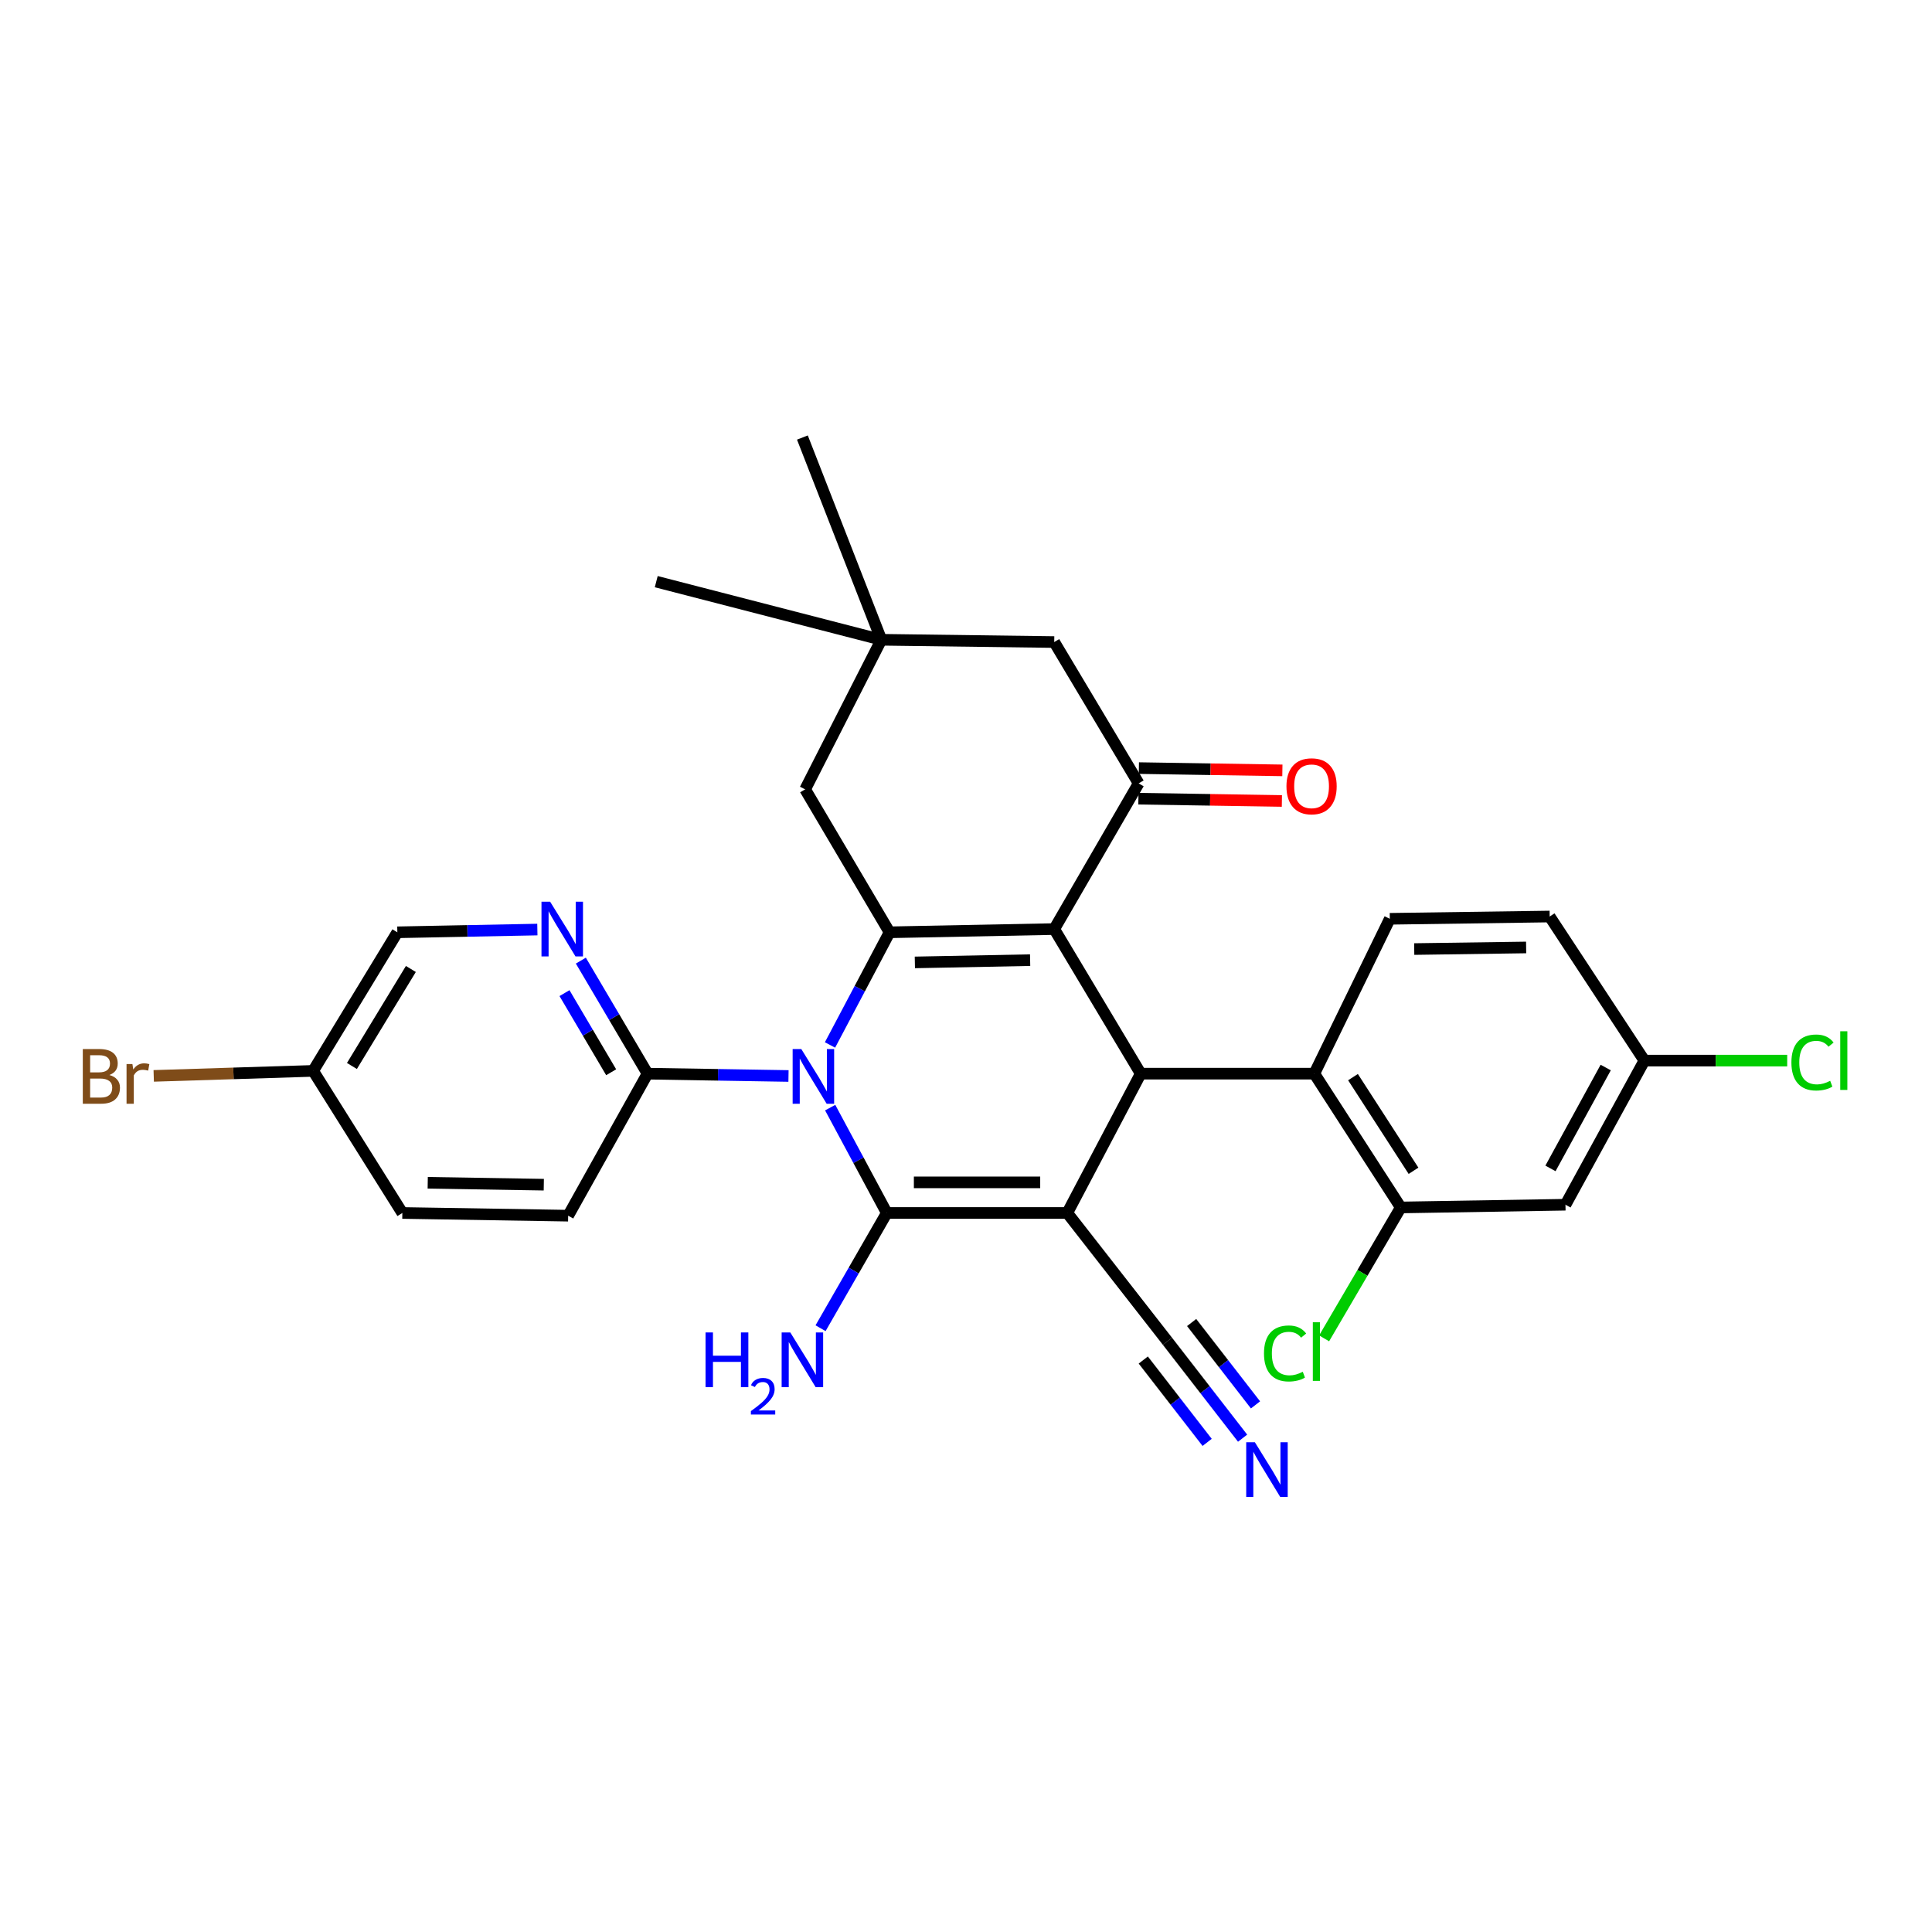 <?xml version='1.0' encoding='iso-8859-1'?>
<svg version='1.1' baseProfile='full'
              xmlns='http://www.w3.org/2000/svg'
                      xmlns:rdkit='http://www.rdkit.org/xml'
                      xmlns:xlink='http://www.w3.org/1999/xlink'
                  xml:space='preserve'
width='1000px' height='1000px' viewBox='0 0 1000 1000'>
<!-- END OF HEADER -->
<rect style='opacity:1.0;fill:#FFFFFF;stroke:none' width='1000' height='1000' x='0' y='0'> </rect>
<path class='bond-1' d='M 552.421,627.833 L 459.007,627.833' style='fill:none;fill-rule:evenodd;stroke:#000000;stroke-width:6px;stroke-linecap:butt;stroke-linejoin:miter;stroke-opacity:1' />
<path class='bond-1' d='M 538.409,611.994 L 473.019,611.994' style='fill:none;fill-rule:evenodd;stroke:#000000;stroke-width:6px;stroke-linecap:butt;stroke-linejoin:miter;stroke-opacity:1' />
<path class='bond-4' d='M 552.421,627.833 L 590.434,555.723' style='fill:none;fill-rule:evenodd;stroke:#000000;stroke-width:6px;stroke-linecap:butt;stroke-linejoin:miter;stroke-opacity:1' />
<path class='bond-8' d='M 552.421,627.833 L 604.275,694.241' style='fill:none;fill-rule:evenodd;stroke:#000000;stroke-width:6px;stroke-linecap:butt;stroke-linejoin:miter;stroke-opacity:1' />
<path class='bond-0' d='M 429.701,573.306 L 444.354,600.569' style='fill:none;fill-rule:evenodd;stroke:#0000FF;stroke-width:6px;stroke-linecap:butt;stroke-linejoin:miter;stroke-opacity:1' />
<path class='bond-0' d='M 444.354,600.569 L 459.007,627.833' style='fill:none;fill-rule:evenodd;stroke:#000000;stroke-width:6px;stroke-linecap:butt;stroke-linejoin:miter;stroke-opacity:1' />
<path class='bond-7' d='M 408.125,556.927 L 371.641,556.325' style='fill:none;fill-rule:evenodd;stroke:#0000FF;stroke-width:6px;stroke-linecap:butt;stroke-linejoin:miter;stroke-opacity:1' />
<path class='bond-7' d='M 371.641,556.325 L 335.157,555.723' style='fill:none;fill-rule:evenodd;stroke:#000000;stroke-width:6px;stroke-linecap:butt;stroke-linejoin:miter;stroke-opacity:1' />
<path class='bond-30' d='M 429.611,540.87 L 445.022,511.713' style='fill:none;fill-rule:evenodd;stroke:#0000FF;stroke-width:6px;stroke-linecap:butt;stroke-linejoin:miter;stroke-opacity:1' />
<path class='bond-30' d='M 445.022,511.713 L 460.433,482.556' style='fill:none;fill-rule:evenodd;stroke:#000000;stroke-width:6px;stroke-linecap:butt;stroke-linejoin:miter;stroke-opacity:1' />
<path class='bond-17' d='M 459.007,627.833 L 441.863,657.657' style='fill:none;fill-rule:evenodd;stroke:#000000;stroke-width:6px;stroke-linecap:butt;stroke-linejoin:miter;stroke-opacity:1' />
<path class='bond-17' d='M 441.863,657.657 L 424.718,687.481' style='fill:none;fill-rule:evenodd;stroke:#0000FF;stroke-width:6px;stroke-linecap:butt;stroke-linejoin:miter;stroke-opacity:1' />
<path class='bond-2' d='M 545.671,480.884 L 590.434,555.723' style='fill:none;fill-rule:evenodd;stroke:#000000;stroke-width:6px;stroke-linecap:butt;stroke-linejoin:miter;stroke-opacity:1' />
<path class='bond-3' d='M 545.671,480.884 L 460.433,482.556' style='fill:none;fill-rule:evenodd;stroke:#000000;stroke-width:6px;stroke-linecap:butt;stroke-linejoin:miter;stroke-opacity:1' />
<path class='bond-3' d='M 533.196,496.971 L 473.529,498.141' style='fill:none;fill-rule:evenodd;stroke:#000000;stroke-width:6px;stroke-linecap:butt;stroke-linejoin:miter;stroke-opacity:1' />
<path class='bond-5' d='M 545.671,480.884 L 589.36,405.483' style='fill:none;fill-rule:evenodd;stroke:#000000;stroke-width:6px;stroke-linecap:butt;stroke-linejoin:miter;stroke-opacity:1' />
<path class='bond-12' d='M 460.433,482.556 L 416.744,408.572' style='fill:none;fill-rule:evenodd;stroke:#000000;stroke-width:6px;stroke-linecap:butt;stroke-linejoin:miter;stroke-opacity:1' />
<path class='bond-6' d='M 590.434,555.723 L 680.292,555.723' style='fill:none;fill-rule:evenodd;stroke:#000000;stroke-width:6px;stroke-linecap:butt;stroke-linejoin:miter;stroke-opacity:1' />
<path class='bond-14' d='M 589.36,405.483 L 545.671,332.326' style='fill:none;fill-rule:evenodd;stroke:#000000;stroke-width:6px;stroke-linecap:butt;stroke-linejoin:miter;stroke-opacity:1' />
<path class='bond-18' d='M 589.235,413.402 L 626.369,413.989' style='fill:none;fill-rule:evenodd;stroke:#000000;stroke-width:6px;stroke-linecap:butt;stroke-linejoin:miter;stroke-opacity:1' />
<path class='bond-18' d='M 626.369,413.989 L 663.503,414.577' style='fill:none;fill-rule:evenodd;stroke:#FF0000;stroke-width:6px;stroke-linecap:butt;stroke-linejoin:miter;stroke-opacity:1' />
<path class='bond-18' d='M 589.485,397.565 L 626.62,398.153' style='fill:none;fill-rule:evenodd;stroke:#000000;stroke-width:6px;stroke-linecap:butt;stroke-linejoin:miter;stroke-opacity:1' />
<path class='bond-18' d='M 626.62,398.153 L 663.754,398.74' style='fill:none;fill-rule:evenodd;stroke:#FF0000;stroke-width:6px;stroke-linecap:butt;stroke-linejoin:miter;stroke-opacity:1' />
<path class='bond-9' d='M 680.292,555.723 L 725.037,624.982' style='fill:none;fill-rule:evenodd;stroke:#000000;stroke-width:6px;stroke-linecap:butt;stroke-linejoin:miter;stroke-opacity:1' />
<path class='bond-9' d='M 700.308,557.517 L 731.629,605.998' style='fill:none;fill-rule:evenodd;stroke:#000000;stroke-width:6px;stroke-linecap:butt;stroke-linejoin:miter;stroke-opacity:1' />
<path class='bond-16' d='M 680.292,555.723 L 719.361,475.57' style='fill:none;fill-rule:evenodd;stroke:#000000;stroke-width:6px;stroke-linecap:butt;stroke-linejoin:miter;stroke-opacity:1' />
<path class='bond-10' d='M 335.157,555.723 L 317.901,526.47' style='fill:none;fill-rule:evenodd;stroke:#000000;stroke-width:6px;stroke-linecap:butt;stroke-linejoin:miter;stroke-opacity:1' />
<path class='bond-10' d='M 317.901,526.47 L 300.645,497.217' style='fill:none;fill-rule:evenodd;stroke:#0000FF;stroke-width:6px;stroke-linecap:butt;stroke-linejoin:miter;stroke-opacity:1' />
<path class='bond-10' d='M 316.338,554.994 L 304.259,534.517' style='fill:none;fill-rule:evenodd;stroke:#000000;stroke-width:6px;stroke-linecap:butt;stroke-linejoin:miter;stroke-opacity:1' />
<path class='bond-10' d='M 304.259,534.517 L 292.18,514.04' style='fill:none;fill-rule:evenodd;stroke:#0000FF;stroke-width:6px;stroke-linecap:butt;stroke-linejoin:miter;stroke-opacity:1' />
<path class='bond-19' d='M 335.157,555.723 L 294.082,629.241' style='fill:none;fill-rule:evenodd;stroke:#000000;stroke-width:6px;stroke-linecap:butt;stroke-linejoin:miter;stroke-opacity:1' />
<path class='bond-11' d='M 604.275,694.241 L 623.721,719.319' style='fill:none;fill-rule:evenodd;stroke:#000000;stroke-width:6px;stroke-linecap:butt;stroke-linejoin:miter;stroke-opacity:1' />
<path class='bond-11' d='M 623.721,719.319 L 643.168,744.397' style='fill:none;fill-rule:evenodd;stroke:#0000FF;stroke-width:6px;stroke-linecap:butt;stroke-linejoin:miter;stroke-opacity:1' />
<path class='bond-11' d='M 591.758,703.947 L 608.288,725.263' style='fill:none;fill-rule:evenodd;stroke:#000000;stroke-width:6px;stroke-linecap:butt;stroke-linejoin:miter;stroke-opacity:1' />
<path class='bond-11' d='M 608.288,725.263 L 624.817,746.58' style='fill:none;fill-rule:evenodd;stroke:#0000FF;stroke-width:6px;stroke-linecap:butt;stroke-linejoin:miter;stroke-opacity:1' />
<path class='bond-11' d='M 616.791,684.536 L 633.321,705.852' style='fill:none;fill-rule:evenodd;stroke:#000000;stroke-width:6px;stroke-linecap:butt;stroke-linejoin:miter;stroke-opacity:1' />
<path class='bond-11' d='M 633.321,705.852 L 649.85,727.168' style='fill:none;fill-rule:evenodd;stroke:#0000FF;stroke-width:6px;stroke-linecap:butt;stroke-linejoin:miter;stroke-opacity:1' />
<path class='bond-15' d='M 725.037,624.982 L 810.284,623.565' style='fill:none;fill-rule:evenodd;stroke:#000000;stroke-width:6px;stroke-linecap:butt;stroke-linejoin:miter;stroke-opacity:1' />
<path class='bond-22' d='M 725.037,624.982 L 705.197,658.858' style='fill:none;fill-rule:evenodd;stroke:#000000;stroke-width:6px;stroke-linecap:butt;stroke-linejoin:miter;stroke-opacity:1' />
<path class='bond-22' d='M 705.197,658.858 L 685.358,692.734' style='fill:none;fill-rule:evenodd;stroke:#00CC00;stroke-width:6px;stroke-linecap:butt;stroke-linejoin:miter;stroke-opacity:1' />
<path class='bond-21' d='M 278.137,481.137 L 241.901,481.846' style='fill:none;fill-rule:evenodd;stroke:#0000FF;stroke-width:6px;stroke-linecap:butt;stroke-linejoin:miter;stroke-opacity:1' />
<path class='bond-21' d='M 241.901,481.846 L 205.666,482.556' style='fill:none;fill-rule:evenodd;stroke:#000000;stroke-width:6px;stroke-linecap:butt;stroke-linejoin:miter;stroke-opacity:1' />
<path class='bond-32' d='M 416.744,408.572 L 456.182,331.147' style='fill:none;fill-rule:evenodd;stroke:#000000;stroke-width:6px;stroke-linecap:butt;stroke-linejoin:miter;stroke-opacity:1' />
<path class='bond-13' d='M 456.182,331.147 L 545.671,332.326' style='fill:none;fill-rule:evenodd;stroke:#000000;stroke-width:6px;stroke-linecap:butt;stroke-linejoin:miter;stroke-opacity:1' />
<path class='bond-28' d='M 456.182,331.147 L 415.318,226.47' style='fill:none;fill-rule:evenodd;stroke:#000000;stroke-width:6px;stroke-linecap:butt;stroke-linejoin:miter;stroke-opacity:1' />
<path class='bond-29' d='M 456.182,331.147 L 339.671,301.062' style='fill:none;fill-rule:evenodd;stroke:#000000;stroke-width:6px;stroke-linecap:butt;stroke-linejoin:miter;stroke-opacity:1' />
<path class='bond-31' d='M 810.284,623.565 L 851.131,548.965' style='fill:none;fill-rule:evenodd;stroke:#000000;stroke-width:6px;stroke-linecap:butt;stroke-linejoin:miter;stroke-opacity:1' />
<path class='bond-31' d='M 802.519,604.768 L 831.111,552.548' style='fill:none;fill-rule:evenodd;stroke:#000000;stroke-width:6px;stroke-linecap:butt;stroke-linejoin:miter;stroke-opacity:1' />
<path class='bond-23' d='M 719.361,475.57 L 802.11,474.391' style='fill:none;fill-rule:evenodd;stroke:#000000;stroke-width:6px;stroke-linecap:butt;stroke-linejoin:miter;stroke-opacity:1' />
<path class='bond-23' d='M 731.999,491.23 L 789.923,490.405' style='fill:none;fill-rule:evenodd;stroke:#000000;stroke-width:6px;stroke-linecap:butt;stroke-linejoin:miter;stroke-opacity:1' />
<path class='bond-25' d='M 294.082,629.241 L 208.253,627.833' style='fill:none;fill-rule:evenodd;stroke:#000000;stroke-width:6px;stroke-linecap:butt;stroke-linejoin:miter;stroke-opacity:1' />
<path class='bond-25' d='M 281.467,613.193 L 221.387,612.207' style='fill:none;fill-rule:evenodd;stroke:#000000;stroke-width:6px;stroke-linecap:butt;stroke-linejoin:miter;stroke-opacity:1' />
<path class='bond-20' d='M 851.131,548.965 L 802.11,474.391' style='fill:none;fill-rule:evenodd;stroke:#000000;stroke-width:6px;stroke-linecap:butt;stroke-linejoin:miter;stroke-opacity:1' />
<path class='bond-26' d='M 851.131,548.965 L 888.091,548.965' style='fill:none;fill-rule:evenodd;stroke:#000000;stroke-width:6px;stroke-linecap:butt;stroke-linejoin:miter;stroke-opacity:1' />
<path class='bond-26' d='M 888.091,548.965 L 925.052,548.965' style='fill:none;fill-rule:evenodd;stroke:#00CC00;stroke-width:6px;stroke-linecap:butt;stroke-linejoin:miter;stroke-opacity:1' />
<path class='bond-33' d='M 205.666,482.556 L 162.083,554.288' style='fill:none;fill-rule:evenodd;stroke:#000000;stroke-width:6px;stroke-linecap:butt;stroke-linejoin:miter;stroke-opacity:1' />
<path class='bond-33' d='M 212.665,501.54 L 182.157,551.753' style='fill:none;fill-rule:evenodd;stroke:#000000;stroke-width:6px;stroke-linecap:butt;stroke-linejoin:miter;stroke-opacity:1' />
<path class='bond-24' d='M 162.083,554.288 L 208.253,627.833' style='fill:none;fill-rule:evenodd;stroke:#000000;stroke-width:6px;stroke-linecap:butt;stroke-linejoin:miter;stroke-opacity:1' />
<path class='bond-27' d='M 162.083,554.288 L 120.824,555.585' style='fill:none;fill-rule:evenodd;stroke:#000000;stroke-width:6px;stroke-linecap:butt;stroke-linejoin:miter;stroke-opacity:1' />
<path class='bond-27' d='M 120.824,555.585 L 79.566,556.882' style='fill:none;fill-rule:evenodd;stroke:#7F4C19;stroke-width:6px;stroke-linecap:butt;stroke-linejoin:miter;stroke-opacity:1' />
<path  class='atom-1' d='M 414.752 542.979
L 424.032 557.979
Q 424.952 559.459, 426.432 562.139
Q 427.912 564.819, 427.992 564.979
L 427.992 542.979
L 431.752 542.979
L 431.752 571.299
L 427.872 571.299
L 417.912 554.899
Q 416.752 552.979, 415.512 550.779
Q 414.312 548.579, 413.952 547.899
L 413.952 571.299
L 410.272 571.299
L 410.272 542.979
L 414.752 542.979
' fill='#0000FF'/>
<path  class='atom-11' d='M 284.751 466.724
L 294.031 481.724
Q 294.951 483.204, 296.431 485.884
Q 297.911 488.564, 297.991 488.724
L 297.991 466.724
L 301.751 466.724
L 301.751 495.044
L 297.871 495.044
L 287.911 478.644
Q 286.751 476.724, 285.511 474.524
Q 284.311 472.324, 283.951 471.644
L 283.951 495.044
L 280.271 495.044
L 280.271 466.724
L 284.751 466.724
' fill='#0000FF'/>
<path  class='atom-12' d='M 649.517 746.498
L 658.797 761.498
Q 659.717 762.978, 661.197 765.658
Q 662.677 768.338, 662.757 768.498
L 662.757 746.498
L 666.517 746.498
L 666.517 774.818
L 662.637 774.818
L 652.677 758.418
Q 651.517 756.498, 650.277 754.298
Q 649.077 752.098, 648.717 751.418
L 648.717 774.818
L 645.037 774.818
L 645.037 746.498
L 649.517 746.498
' fill='#0000FF'/>
<path  class='atom-18' d='M 365.186 689.673
L 369.026 689.673
L 369.026 701.713
L 383.506 701.713
L 383.506 689.673
L 387.346 689.673
L 387.346 717.993
L 383.506 717.993
L 383.506 704.913
L 369.026 704.913
L 369.026 717.993
L 365.186 717.993
L 365.186 689.673
' fill='#0000FF'/>
<path  class='atom-18' d='M 388.718 716.999
Q 389.405 715.23, 391.042 714.253
Q 392.678 713.25, 394.949 713.25
Q 397.774 713.25, 399.358 714.781
Q 400.942 716.313, 400.942 719.032
Q 400.942 721.804, 398.882 724.391
Q 396.85 726.978, 392.626 730.041
L 401.258 730.041
L 401.258 732.153
L 388.666 732.153
L 388.666 730.384
Q 392.15 727.902, 394.21 726.054
Q 396.295 724.206, 397.298 722.543
Q 398.302 720.88, 398.302 719.164
Q 398.302 717.369, 397.404 716.365
Q 396.506 715.362, 394.949 715.362
Q 393.444 715.362, 392.441 715.969
Q 391.438 716.577, 390.725 717.923
L 388.718 716.999
' fill='#0000FF'/>
<path  class='atom-18' d='M 409.058 689.673
L 418.338 704.673
Q 419.258 706.153, 420.738 708.833
Q 422.218 711.513, 422.298 711.673
L 422.298 689.673
L 426.058 689.673
L 426.058 717.993
L 422.178 717.993
L 412.218 701.593
Q 411.058 699.673, 409.818 697.473
Q 408.618 695.273, 408.258 694.593
L 408.258 717.993
L 404.578 717.993
L 404.578 689.673
L 409.058 689.673
' fill='#0000FF'/>
<path  class='atom-19' d='M 665.867 406.98
Q 665.867 400.18, 669.227 396.38
Q 672.587 392.58, 678.867 392.58
Q 685.147 392.58, 688.507 396.38
Q 691.867 400.18, 691.867 406.98
Q 691.867 413.86, 688.467 417.78
Q 685.067 421.66, 678.867 421.66
Q 672.627 421.66, 669.227 417.78
Q 665.867 413.9, 665.867 406.98
M 678.867 418.46
Q 683.187 418.46, 685.507 415.58
Q 687.867 412.66, 687.867 406.98
Q 687.867 401.42, 685.507 398.62
Q 683.187 395.78, 678.867 395.78
Q 674.547 395.78, 672.187 398.58
Q 669.867 401.38, 669.867 406.98
Q 669.867 412.7, 672.187 415.58
Q 674.547 418.46, 678.867 418.46
' fill='#FF0000'/>
<path  class='atom-23' d='M 654.237 700.545
Q 654.237 693.505, 657.517 689.825
Q 660.837 686.105, 667.117 686.105
Q 672.957 686.105, 676.077 690.225
L 673.437 692.385
Q 671.157 689.385, 667.117 689.385
Q 662.837 689.385, 660.557 692.265
Q 658.317 695.105, 658.317 700.545
Q 658.317 706.145, 660.637 709.025
Q 662.997 711.905, 667.557 711.905
Q 670.677 711.905, 674.317 710.025
L 675.437 713.025
Q 673.957 713.985, 671.717 714.545
Q 669.477 715.105, 666.997 715.105
Q 660.837 715.105, 657.517 711.345
Q 654.237 707.585, 654.237 700.545
' fill='#00CC00'/>
<path  class='atom-23' d='M 679.517 684.385
L 683.197 684.385
L 683.197 714.745
L 679.517 714.745
L 679.517 684.385
' fill='#00CC00'/>
<path  class='atom-27' d='M 927.227 549.945
Q 927.227 542.905, 930.507 539.225
Q 933.827 535.505, 940.107 535.505
Q 945.947 535.505, 949.067 539.625
L 946.427 541.785
Q 944.147 538.785, 940.107 538.785
Q 935.827 538.785, 933.547 541.665
Q 931.307 544.505, 931.307 549.945
Q 931.307 555.545, 933.627 558.425
Q 935.987 561.305, 940.547 561.305
Q 943.667 561.305, 947.307 559.425
L 948.427 562.425
Q 946.947 563.385, 944.707 563.945
Q 942.467 564.505, 939.987 564.505
Q 933.827 564.505, 930.507 560.745
Q 927.227 556.985, 927.227 549.945
' fill='#00CC00'/>
<path  class='atom-27' d='M 952.507 533.785
L 956.187 533.785
L 956.187 564.145
L 952.507 564.145
L 952.507 533.785
' fill='#00CC00'/>
<path  class='atom-28' d='M 56.617 556.419
Q 59.337 557.179, 60.697 558.859
Q 62.097 560.499, 62.097 562.939
Q 62.097 566.859, 59.578 569.099
Q 57.097 571.299, 52.377 571.299
L 42.858 571.299
L 42.858 542.979
L 51.218 542.979
Q 56.057 542.979, 58.498 544.939
Q 60.938 546.899, 60.938 550.499
Q 60.938 554.779, 56.617 556.419
M 46.657 546.179
L 46.657 555.059
L 51.218 555.059
Q 54.017 555.059, 55.458 553.939
Q 56.938 552.779, 56.938 550.499
Q 56.938 546.179, 51.218 546.179
L 46.657 546.179
M 52.377 568.099
Q 55.138 568.099, 56.617 566.779
Q 58.097 565.459, 58.097 562.939
Q 58.097 560.619, 56.458 559.459
Q 54.858 558.259, 51.778 558.259
L 46.657 558.259
L 46.657 568.099
L 52.377 568.099
' fill='#7F4C19'/>
<path  class='atom-28' d='M 68.537 550.739
L 68.978 553.579
Q 71.138 550.379, 74.657 550.379
Q 75.778 550.379, 77.297 550.779
L 76.698 554.139
Q 74.978 553.739, 74.017 553.739
Q 72.338 553.739, 71.218 554.419
Q 70.138 555.059, 69.257 556.619
L 69.257 571.299
L 65.498 571.299
L 65.498 550.739
L 68.537 550.739
' fill='#7F4C19'/>
</svg>
